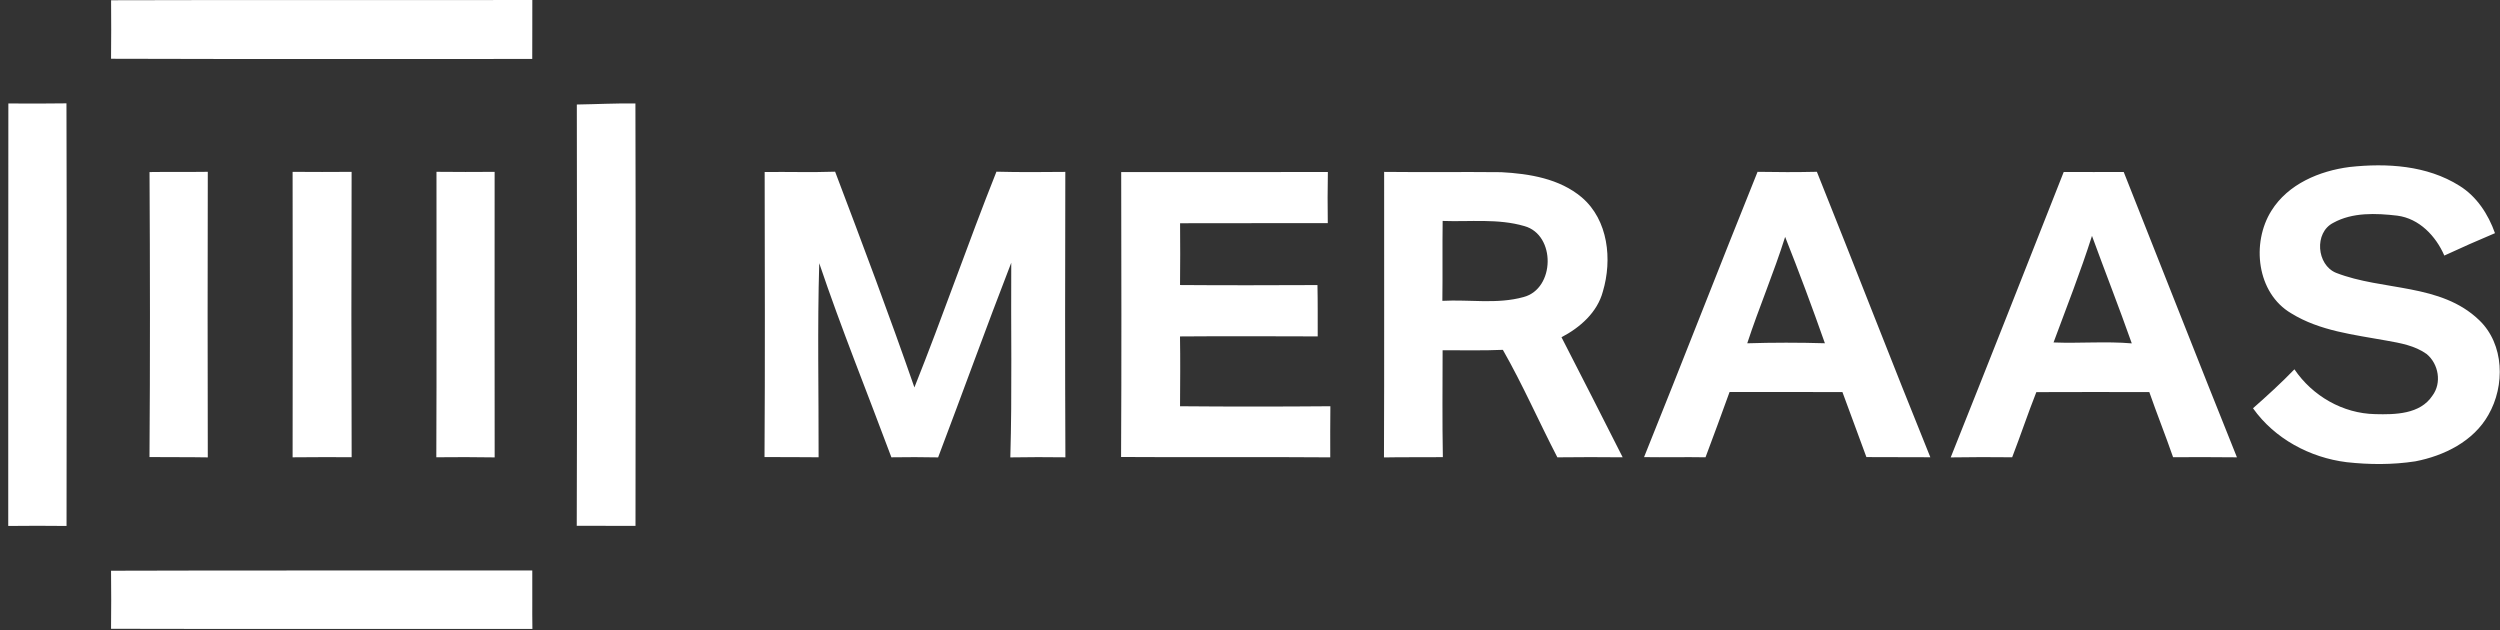 <svg xmlns="http://www.w3.org/2000/svg" width="1833" height="462" fill="none"><rect width="100%" height="100%" fill="#333333" stroke="none"/><path fill="#fff" d="M81.45.18C184.38-.15 287.34.21 390.3 0c-.09 14.4.06 28.8-.06 43.23-102.96-.09-205.89.21-308.82-.15.15-14.31.15-28.59.03-42.9ZM6.13 75.86c14.19.09 28.38.15 42.6-.09.3 103.29.18 206.57.06 309.86-14.25-.15-28.5-.18-42.75 0 .09-103.26-.09-206.51.09-309.77Zm416.8.77c14.34-.21 28.65-.98 42.96-.77.27 103.23.18 206.48.06 309.71-14.37-.03-28.71-.09-43.08-.06.32-102.96.24-205.92.06-308.88Zm1299.78 45.81c27.28-2.97 56.7-1.25 80.54 13.75 12.71 7.87 21.14 20.87 26.07 34.77-12.47 5.25-24.88 10.72-37.14 16.42-6.23-14.34-18.38-27.19-34.53-29.27-15.59-1.81-32.78-2.55-46.91 5.28-14.1 7.15-12.23 30.82 2.05 36.64 34.17 13.36 76.68 7.51 104.89 34.65 18.58 17.69 19.12 48.18 6.8 69.53-10.93 19.39-32.48 29.99-53.62 34.05-16.63 2.55-33.61 2.46-50.26.62-26.96-3.33-52.88-17.22-68.7-39.54 10.42-9.2 20.72-18.56 30.37-28.56 13.21 19.53 35.51 32.42 59.23 32.86 14.61.39 32.92.15 41.92-13.51 7.04-9.35 4.57-23.31-4.22-30.58-8.61-6.15-19.27-8.02-29.45-9.83-23.75-4.33-48.81-7.01-69.8-19.98-25.35-14.84-29.39-51.63-14.55-75.23 12.19-19.6 35.25-29.22 57.31-32.07Zm-1613.08 3.71c14.25-.21 28.5.03 42.72-.18-.15 69.8-.18 139.59 0 209.39-14.25-.27-28.5-.09-42.75-.24.5-69.64.41-139.32.03-208.97Zm104.91-.15c14.43.15 28.83.09 43.26 0-.18 69.74-.24 139.48.03 209.21-14.43-.03-28.86-.09-43.29.09.12-69.76.12-139.53 0-209.3Zm105.49-.03c14.22.18 28.41.12 42.63.03-.03 69.8-.06 139.56.03 209.36-14.28-.21-28.53-.27-42.78-.09.3-69.76.06-139.53.12-209.3Zm240.62.15c17.22-.21 34.44.36 51.66-.24 19.92 52.52 39.72 105.13 58.13 158.18 20.93-52.37 39.28-105.78 60.15-158.18 16.8.45 33.67.3 50.5.15-.15 69.74-.27 139.51.06 209.27-13.48-.15-26.93-.21-40.38.06 1.37-47.56.36-95.15.68-142.71-18.35 47.38-35.6 95.21-53.62 142.71-11.43-.21-22.83-.27-34.26-.06-17.66-47.44-36.75-94.38-52.9-142.33-1.42 47.35-.36 94.88-.47 142.3-13.24-.18-26.45-.06-39.66-.15.44-69.64.2-139.32.11-209Zm261.41.06c50.5-.12 101.03.06 151.53-.06-.24 12.47-.24 24.97-.06 37.47-36.1.12-72.2-.06-108.3.09.09 15.08.18 30.19-.03 45.3 33.58.27 67.18.15 100.76.03.27 12.53.15 25.09.18 37.64-33.67-.09-67.33-.24-100.97.03.3 17.07.12 34.11.03 51.18 36.72.33 73.48.3 110.23 0-.15 12.47-.12 24.97-.09 37.47-51.12-.42-102.25.09-153.37-.27.38-69.61.21-139.26.09-208.88Zm192.79-.15c28.59.33 57.18-.09 85.8.21 20.69 1.1 42.81 4.69 59.14 18.5 19.45 16.6 22.39 45.66 15.44 68.97-4.07 15.35-16.74 26.45-30.34 33.55 15.05 29.3 30.01 58.63 44.86 88.03-15.97-.15-31.94-.18-47.89.03-13.54-26.16-25.38-53.26-39.96-78.82-14.73.65-29.45.24-44.18.3-.03 26.13-.3 52.25.18 78.38-14.4.18-28.8-.09-43.17.21.27-69.79.06-139.59.12-209.36Zm42.9 35.96c-.27 19.53.06 39.04-.21 58.58 19.74-1.1 40.2 2.61 59.47-2.76 23.19-6 23.87-45.63.68-52.04-19.35-5.68-40.02-3.04-59.94-3.78Zm147.67 173.17c28.06-69.59 55.16-139.59 83.22-209.18 14.49.27 29.01.3 43.49-.03 27.97 69.68 54.98 139.71 83.19 209.3-15.65-.06-31.26-.03-46.88-.12-5.76-15.91-11.79-31.77-17.58-47.68-27.58-.06-55.16.03-82.74-.06-5.85 15.97-11.58 32-17.63 47.89-15.02-.27-30.07.12-45.07-.12Zm75.65-83.46c18.97-.59 37.97-.59 56.94-.03-9.2-26.16-18.91-52.19-29.15-77.99-8.29 26.37-19.18 51.78-27.79 78.02Zm232.04-125.61c14.64.03 29.33.09 44 0 27.73 69.71 55.01 139.59 83.01 209.21-15.62-.18-31.23-.15-46.82-.09-5.55-16-11.85-31.74-17.43-47.74-27.61-.12-55.22-.03-82.83.03-6.23 15.79-11.61 31.91-17.72 47.77-15.02-.18-30.04-.15-45.07.09 27.85-69.67 55.34-139.47 82.86-209.27Zm-7.45 124.99c19.12.77 38.27-.95 57.36.68-9.32-26.42-19.59-52.52-29.18-78.82-8.41 26.39-18.56 52.19-28.18 78.14ZM81.42 418.46c102.93-.36 205.89-.03 308.85-.18.15 14.31-.15 28.59.09 42.87-102.99-.09-205.95.15-308.94-.12.18-14.18.15-28.38 0-42.57Z"/></svg>